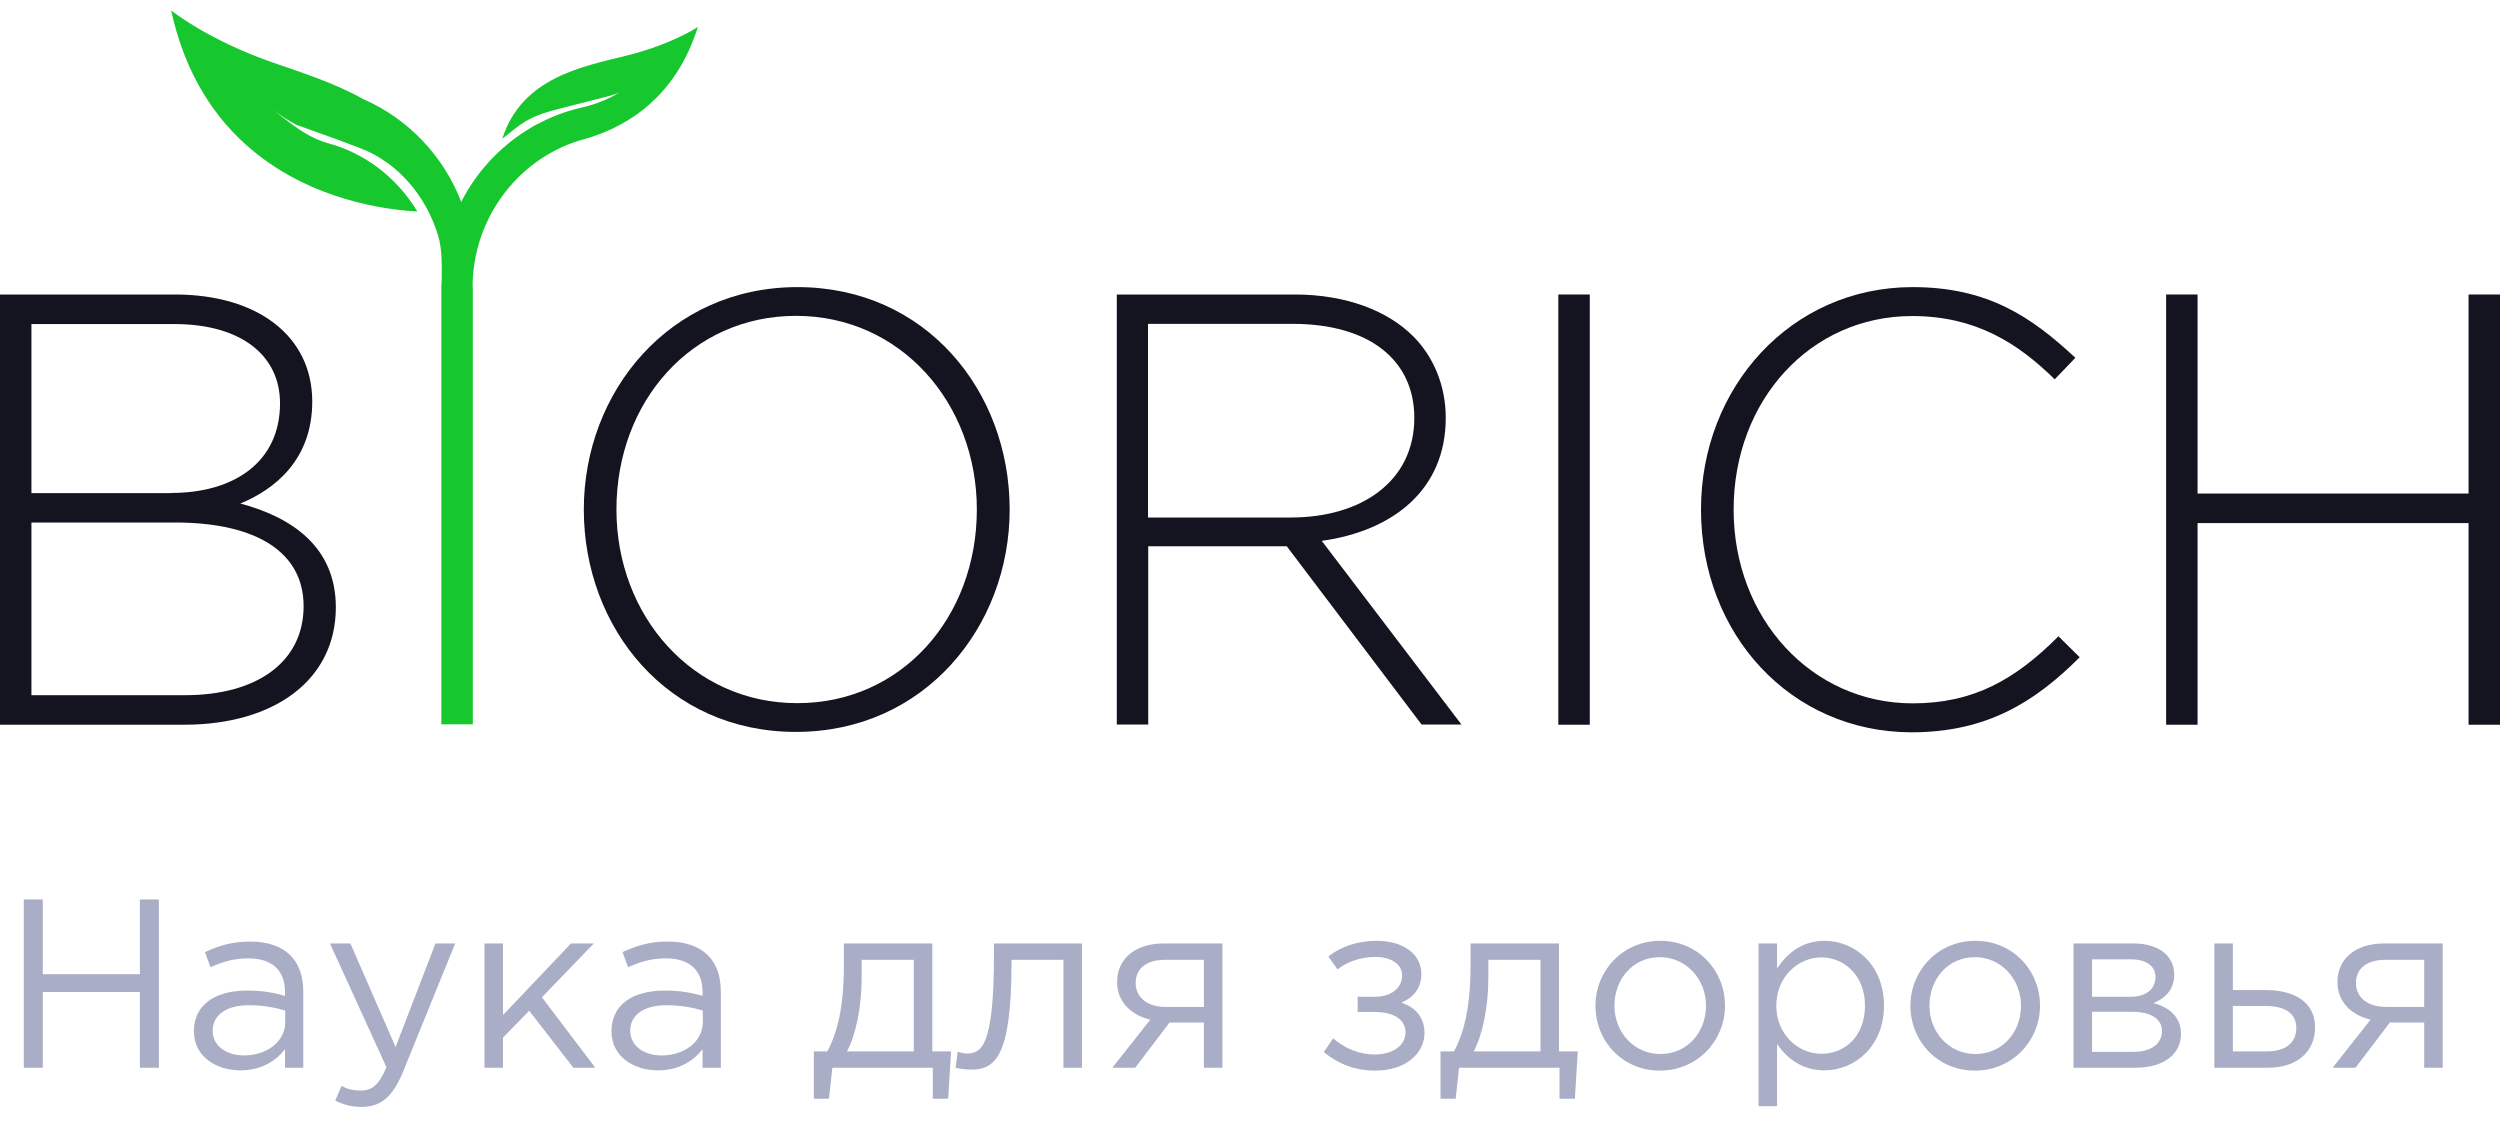<svg width="160" height="72" viewBox="0 0 160 72" fill="none" xmlns="http://www.w3.org/2000/svg">
  <path d="M0 18.848H11.193C16.501 18.848 19.984 21.519 19.984 25.697C19.984 29.428 17.582 31.319 15.381 32.226C18.639 33.095 21.494 34.973 21.494 38.87C21.494 43.47 17.62 46.383 11.772 46.383H0V18.848ZM10.954 31.549C15.017 31.549 17.922 29.543 17.922 25.812C17.922 22.784 15.482 20.739 11.143 20.739H2.012V31.562H10.954V31.549ZM11.847 44.492C16.488 44.492 19.431 42.333 19.431 38.794C19.431 35.408 16.526 33.44 11.181 33.44H2.012V44.492H11.847Z" fill="#13141F"/>
  <path d="M37.364 32.608C37.364 25.095 42.823 18.375 51.035 18.375C59.248 18.375 64.618 25.019 64.618 32.608C64.618 40.121 59.16 46.842 50.947 46.842C42.735 46.855 37.364 40.198 37.364 32.608ZM62.518 32.608C62.518 25.798 57.638 20.215 50.947 20.215C44.244 20.215 39.452 25.721 39.452 32.608C39.452 39.419 44.332 45.002 51.023 45.002C57.726 45.002 62.518 39.495 62.518 32.608Z" fill="#13141F"/>
  <path d="M71.475 18.848H82.856C86.189 18.848 88.856 19.909 90.478 21.557C91.761 22.86 92.528 24.7 92.528 26.745C92.528 31.345 89.157 33.977 84.592 34.615L93.534 46.37H90.981L82.353 34.96H73.487V46.37H71.475V18.848ZM82.618 33.12C87.145 33.12 90.516 30.795 90.516 26.745C90.516 23.052 87.648 20.727 82.731 20.727H73.474V33.12H82.618Z" fill="#13141F"/>
  <path d="M99.733 18.848H101.746V46.383H99.733V18.848Z" fill="#13141F"/>
  <path d="M108.864 32.608C108.864 24.814 114.599 18.375 122.409 18.375C127.251 18.375 130.031 20.304 132.823 22.898L131.502 24.278C129.138 21.952 126.434 20.227 122.372 20.227C115.87 20.227 110.952 25.619 110.952 32.621C110.952 39.585 115.945 45.015 122.409 45.015C126.321 45.015 128.987 43.482 131.741 40.722L133.1 42.063C130.232 44.938 127.138 46.868 122.334 46.868C114.599 46.855 108.864 40.594 108.864 32.608Z" fill="#13141F"/>
  <path d="M138.632 18.848H140.644V31.587H157.988V18.848H160V46.383H157.988V33.478H140.644V46.383H138.632V18.848Z" fill="#13141F"/>
  <path d="M40.12 3.554C37.24 4.269 33.391 4.972 32.146 8.882C33.027 8.192 33.555 7.668 34.712 7.272C35.831 6.888 39.114 6.186 39.667 5.917C39.353 6.096 39.026 6.262 38.674 6.416C38.183 6.633 37.667 6.786 37.152 6.901C36.221 7.118 35.341 7.451 34.511 7.885C34.209 8.026 33.932 8.192 33.681 8.358C31.92 9.469 30.474 11.041 29.518 12.919C28.386 9.968 26.109 7.591 23.242 6.339C21.343 5.279 19.217 4.614 17.381 3.975C13.231 2.519 10.954 0.666 10.954 0.666C11.86 4.844 13.835 7.681 16.111 9.584C19.997 12.843 24.764 13.43 26.688 13.533C26.688 13.52 26.688 13.533 26.701 13.52C26.034 12.408 25.141 11.437 24.11 10.671C23.166 9.981 22.097 9.457 20.94 9.15C20.085 8.907 19.318 8.435 18.526 7.834C18.174 7.578 17.821 7.297 17.457 7.003C17.947 7.387 18.45 7.719 18.966 7.987C19.846 8.307 21.192 8.767 23.091 9.495C25.493 10.428 27.292 12.574 28.046 15.104C28.285 15.909 28.273 16.778 28.273 17.66C28.273 17.89 28.26 18.12 28.247 18.35V46.357H30.26V18.375H30.247C30.247 13.852 33.316 9.981 37.428 8.895C38.648 8.55 39.969 7.962 41.164 7.016C42.358 6.071 43.453 4.742 44.233 2.902C44.383 2.531 44.534 2.148 44.66 1.727C44.648 1.739 43 2.838 40.12 3.554Z" fill="#16C72E"/>
  <path d="M1.523 68.334V57.566H2.738V62.35H8.953V57.566H10.168V68.334H8.953V63.488H2.738V68.334H1.523ZM15.379 68.503C13.887 68.503 12.41 67.657 12.41 65.996C12.41 64.288 13.794 63.396 15.81 63.396C16.825 63.396 17.532 63.535 18.24 63.734V63.488C18.24 62.073 17.379 61.335 15.886 61.335C14.948 61.335 14.21 61.566 13.472 61.904L13.118 60.935C13.995 60.535 14.841 60.258 16.01 60.258C17.133 60.258 18.009 60.566 18.578 61.135C19.132 61.689 19.409 62.458 19.409 63.473V68.334H18.24V67.149C17.686 67.857 16.779 68.503 15.379 68.503ZM15.61 67.549C17.071 67.549 18.255 66.673 18.255 65.411V64.673C17.671 64.504 16.902 64.334 15.933 64.334C14.456 64.334 13.61 64.981 13.61 65.965C13.61 66.965 14.533 67.549 15.61 67.549ZM23.149 70.841C22.487 70.841 21.995 70.703 21.457 70.441L21.857 69.503C22.241 69.703 22.595 69.795 23.102 69.795C23.81 69.795 24.256 69.426 24.733 68.303L21.118 60.381H22.426L25.318 67.011L27.871 60.381H29.132L25.794 68.595C25.118 70.241 24.349 70.841 23.149 70.841ZM31.006 68.334V60.381H32.191V64.965L36.544 60.381H38.005L34.683 63.827L38.098 68.334H36.698L33.867 64.688L32.191 66.411V68.334H31.006ZM42.103 68.503C40.611 68.503 39.134 67.657 39.134 65.996C39.134 64.288 40.519 63.396 42.534 63.396C43.549 63.396 44.257 63.535 44.964 63.734V63.488C44.964 62.073 44.103 61.335 42.611 61.335C41.672 61.335 40.934 61.566 40.196 61.904L39.842 60.935C40.719 60.535 41.565 60.258 42.734 60.258C43.857 60.258 44.733 60.566 45.303 61.135C45.856 61.689 46.133 62.458 46.133 63.473V68.334H44.964V67.149C44.41 67.857 43.503 68.503 42.103 68.503ZM42.334 67.549C43.795 67.549 44.98 66.673 44.98 65.411V64.673C44.395 64.504 43.626 64.334 42.657 64.334C41.18 64.334 40.334 64.981 40.334 65.965C40.334 66.965 41.257 67.549 42.334 67.549ZM52.085 70.318V67.288H52.946C53.592 66.103 54.008 64.442 54.008 61.766V60.381H59.668V67.288H60.868L60.684 70.318H59.699V68.334H53.269L53.054 70.318H52.085ZM54.208 67.288H58.484V61.427H55.146V62.535C55.146 64.504 54.761 66.257 54.208 67.288ZM62.108 68.457C61.846 68.457 61.4 68.395 61.154 68.334L61.293 67.319C61.446 67.365 61.723 67.426 61.862 67.426C62.815 67.426 63.615 67.011 63.615 61.043V60.381H69.245V68.334H68.061V61.427H64.738V61.612C64.738 67.811 63.615 68.457 62.108 68.457ZM71.189 68.334L73.619 65.257C72.435 64.981 71.496 64.15 71.496 62.858C71.496 61.396 72.604 60.381 74.496 60.381H78.234V68.334H77.049V65.442H74.85C74.111 66.411 73.388 67.38 72.65 68.334H71.189ZM74.588 64.442H77.049V61.427H74.557C73.373 61.427 72.681 61.996 72.681 62.904C72.681 63.873 73.481 64.442 74.588 64.442ZM88.014 68.519C86.752 68.519 85.691 68.118 84.722 67.334L85.322 66.457C86.122 67.134 87.029 67.488 87.983 67.488C89.014 67.488 89.952 66.996 89.952 66.073C89.952 65.273 89.244 64.765 87.952 64.765H86.891V63.796H87.968C89.014 63.796 89.737 63.258 89.737 62.427C89.737 61.689 88.998 61.242 88.014 61.242C87.229 61.242 86.291 61.489 85.599 62.042L85.014 61.212C85.845 60.566 86.922 60.212 88.091 60.212C89.875 60.212 90.967 61.104 90.967 62.335C90.967 63.319 90.367 63.888 89.691 64.165C90.567 64.473 91.167 65.073 91.167 66.119C91.167 67.395 89.983 68.519 88.014 68.519ZM92.194 70.318V67.288H93.055C93.701 66.103 94.116 64.442 94.116 61.766V60.381H99.777V67.288H100.977L100.792 70.318H99.808V68.334H93.378L93.163 70.318H92.194ZM94.316 67.288H98.593V61.427H95.255V62.535C95.255 64.504 94.87 66.257 94.316 67.288ZM106.231 68.519C103.847 68.519 102.109 66.642 102.109 64.365C102.109 62.119 103.862 60.212 106.262 60.212C108.646 60.212 110.4 62.089 110.4 64.365C110.4 66.611 108.631 68.519 106.231 68.519ZM106.262 67.457C107.985 67.457 109.185 66.073 109.185 64.365C109.185 62.658 107.908 61.258 106.231 61.258C104.509 61.258 103.324 62.658 103.324 64.365C103.324 66.073 104.585 67.457 106.262 67.457ZM112.546 70.795V60.381H113.73V61.981C114.376 61.027 115.315 60.212 116.776 60.212C118.683 60.212 120.575 61.719 120.575 64.365C120.575 66.965 118.699 68.503 116.776 68.503C115.299 68.503 114.345 67.703 113.73 66.811V70.795H112.546ZM116.56 67.442C118.099 67.442 119.36 66.303 119.36 64.35C119.36 62.473 118.068 61.273 116.56 61.273C115.084 61.273 113.684 62.519 113.684 64.365C113.684 66.211 115.084 67.442 116.56 67.442ZM126.391 68.519C124.007 68.519 122.268 66.642 122.268 64.365C122.268 62.119 124.022 60.212 126.422 60.212C128.806 60.212 130.56 62.089 130.56 64.365C130.56 66.611 128.791 68.519 126.391 68.519ZM126.422 67.457C128.144 67.457 129.344 66.073 129.344 64.365C129.344 62.658 128.068 61.258 126.391 61.258C124.668 61.258 123.484 62.658 123.484 64.365C123.484 66.073 124.745 67.457 126.422 67.457ZM132.705 68.334V60.381H136.551C138.135 60.381 139.15 61.166 139.15 62.365C139.15 63.411 138.489 63.919 137.828 64.196C138.781 64.457 139.581 65.042 139.581 66.165C139.581 67.503 138.443 68.334 136.689 68.334H132.705ZM133.89 67.319H136.535C137.674 67.319 138.366 66.811 138.366 65.98C138.366 65.211 137.674 64.75 136.382 64.75H133.89V67.319ZM133.89 63.796H136.335C137.289 63.796 137.951 63.35 137.951 62.519C137.951 61.858 137.397 61.396 136.366 61.396H133.89V63.796ZM141.718 68.334V60.381H142.903V63.365H145.026C146.748 63.365 148.164 64.073 148.164 65.75C148.164 67.334 146.979 68.334 145.164 68.334H141.718ZM142.903 67.288H145.056C146.241 67.288 146.964 66.78 146.964 65.78C146.964 64.857 146.225 64.381 145.01 64.381H142.903V67.288ZM149.288 68.334L151.718 65.257C150.534 64.981 149.596 64.15 149.596 62.858C149.596 61.396 150.703 60.381 152.595 60.381H156.333V68.334H155.149V65.442H152.949C152.211 66.411 151.488 67.38 150.749 68.334H149.288ZM152.687 64.442H155.149V61.427H152.657C151.472 61.427 150.78 61.996 150.78 62.904C150.78 63.873 151.58 64.442 152.687 64.442Z" fill="#A9ADC5"/>
</svg>
